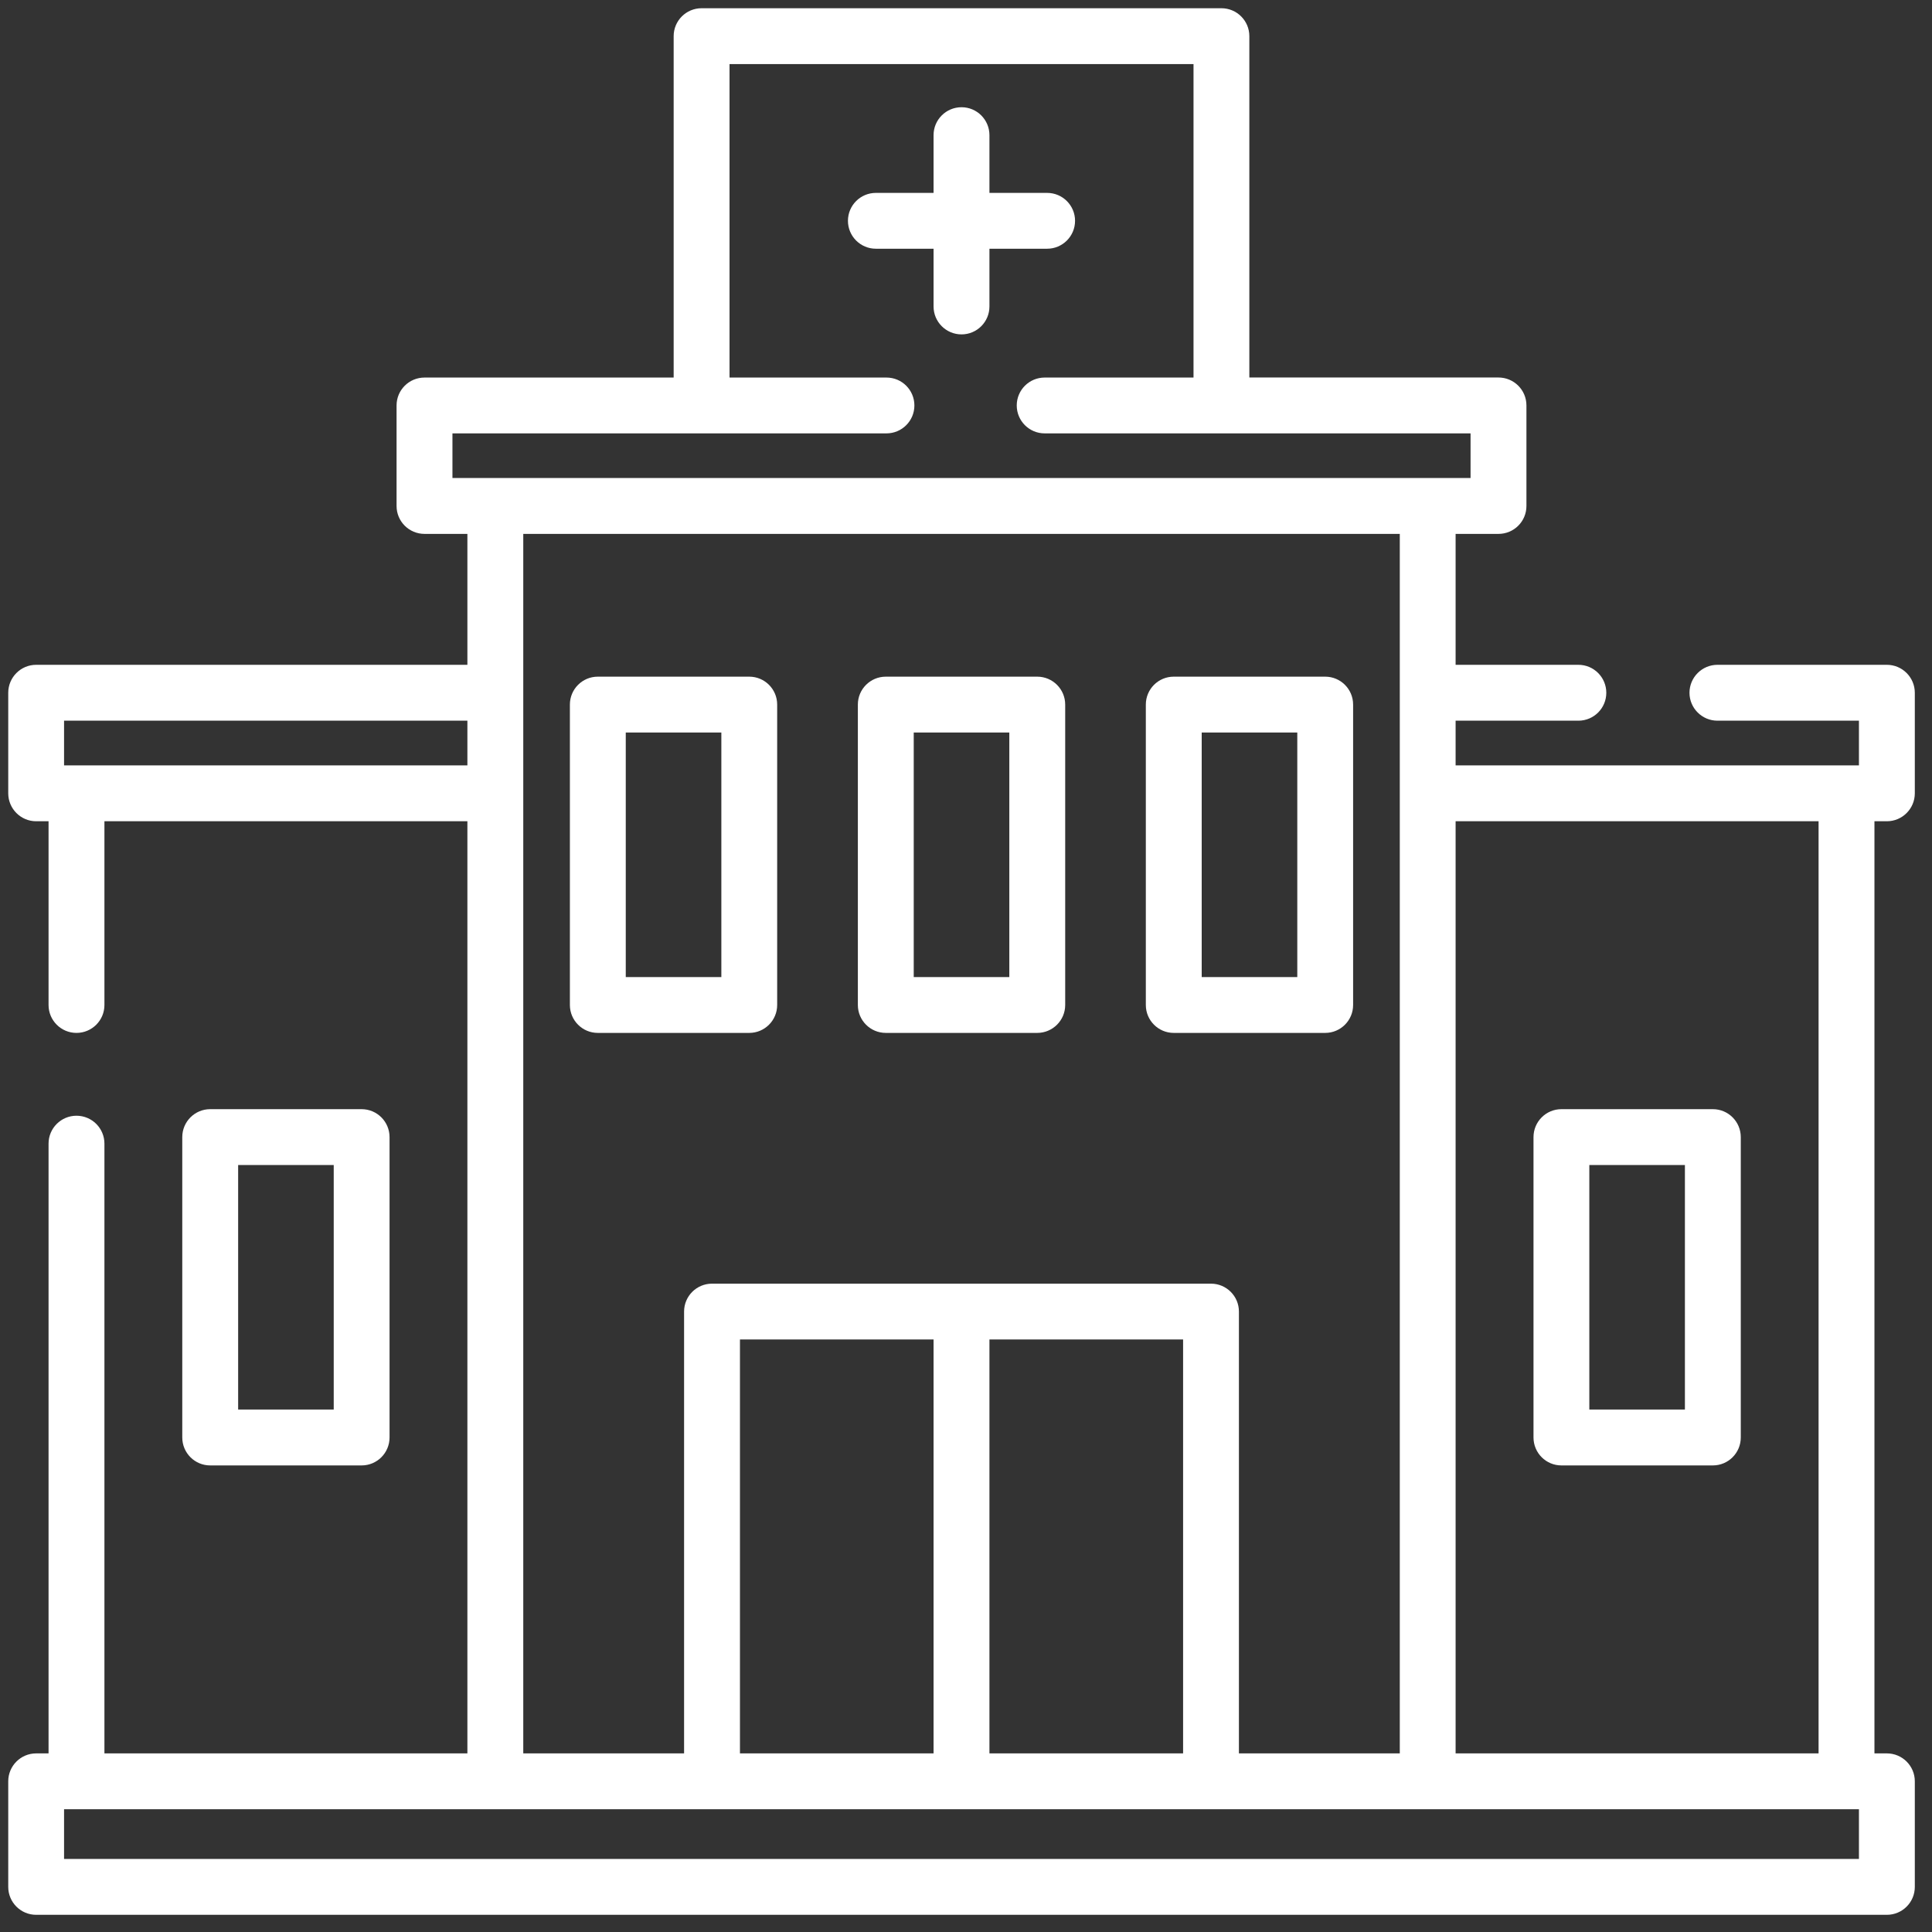 <?xml version="1.0" encoding="utf-8"?>
<svg width="38" height="38" viewBox="0 0 38 38" fill="none" xmlns="http://www.w3.org/2000/svg">
<rect x="0" y="0" width="38" height="38" fill="#333333" stroke="none"/>
<path d="M14.737 20.316C15.04 20.316 15.286 20.07 15.286 19.767V13.858C15.286 13.555 15.04 13.309 14.737 13.309H11.758C11.455 13.309 11.209 13.555 11.209 13.858V19.767C11.209 20.07 11.455 20.316 11.758 20.316H14.737ZM12.308 14.408H14.188V19.218H12.308V14.408Z" fill="white"/>
<path d="M17.423 20.316H20.401C20.704 20.316 20.951 20.07 20.951 19.767V13.858C20.951 13.555 20.704 13.309 20.401 13.309H17.423C17.119 13.309 16.873 13.555 16.873 13.858V19.767C16.873 20.07 17.119 20.316 17.423 20.316ZM17.972 14.408H19.852V19.218H17.972V14.408Z" fill="white"/>
<path d="M7.113 28.823C7.416 28.823 7.662 28.577 7.662 28.273V22.366C7.662 22.062 7.416 21.816 7.113 21.816H4.134C3.831 21.816 3.585 22.062 3.585 22.366V28.273C3.585 28.577 3.831 28.823 4.134 28.823H7.113ZM4.684 22.915H6.564V27.724H4.684V22.915Z" fill="white"/>
<path d="M30.711 28.823H33.69C33.993 28.823 34.239 28.577 34.239 28.273V22.366C34.239 22.062 33.993 21.816 33.69 21.816H30.711C30.408 21.816 30.162 22.062 30.162 22.366V28.273C30.162 28.577 30.408 28.823 30.711 28.823ZM31.26 22.915H33.14V27.724H31.26V22.915Z" fill="white"/>
<path d="M23.086 20.316H26.065C26.368 20.316 26.614 20.07 26.614 19.767V13.858C26.614 13.555 26.368 13.309 26.065 13.309H23.086C22.783 13.309 22.537 13.555 22.537 13.858V19.767C22.537 20.07 22.783 20.316 23.086 20.316ZM23.636 14.408H25.516V19.218H23.636V14.408Z" fill="white"/>
<path d="M18.362 6.028C18.362 6.331 18.608 6.577 18.912 6.577C19.215 6.577 19.461 6.331 19.461 6.028V4.892H20.596C20.899 4.892 21.145 4.646 21.145 4.343C21.145 4.04 20.899 3.794 20.596 3.794H19.461V2.658C19.461 2.355 19.215 2.109 18.912 2.109C18.608 2.109 18.362 2.355 18.362 2.658V3.794H17.227C16.924 3.794 16.678 4.04 16.678 4.343C16.678 4.646 16.924 4.892 17.227 4.892H18.362V6.028Z" fill="white"/>
<path d="M37.112 16.153C37.416 16.153 37.662 15.906 37.662 15.603V13.626C37.662 13.323 37.416 13.076 37.112 13.076H33.78C33.477 13.076 33.23 13.323 33.23 13.626C33.23 13.929 33.477 14.175 33.78 14.175H36.563V15.054C35.634 15.054 29.026 15.054 28.63 15.054V14.175H31.045C31.349 14.175 31.594 13.929 31.594 13.626C31.594 13.323 31.349 13.076 31.045 13.076H28.63V10.501H29.473C29.777 10.501 30.023 10.256 30.023 9.952V7.974C30.023 7.671 29.777 7.425 29.473 7.425H24.573V0.711C24.573 0.408 24.327 0.162 24.024 0.162H13.799C13.496 0.162 13.25 0.408 13.25 0.711V7.426H8.35C8.046 7.426 7.8 7.671 7.8 7.975V9.952C7.8 10.256 8.046 10.501 8.35 10.501H9.193V13.076H0.711C0.408 13.076 0.162 13.323 0.162 13.626V15.603C0.162 15.906 0.408 16.153 0.711 16.153H0.955V19.767C0.955 20.07 1.201 20.316 1.504 20.316C1.808 20.316 2.054 20.07 2.054 19.767V16.153H9.193V34.487H2.054V22.494C2.054 22.191 1.808 21.945 1.504 21.945C1.201 21.945 0.955 22.191 0.955 22.494V34.487H0.711C0.408 34.487 0.162 34.733 0.162 35.036V37.113C0.162 37.416 0.408 37.662 0.711 37.662H37.112C37.416 37.662 37.662 37.416 37.662 37.113V35.036C37.662 34.733 37.416 34.487 37.112 34.487H36.868V16.153H37.112ZM8.899 8.524H17.436C17.739 8.524 17.985 8.278 17.985 7.975C17.985 7.671 17.739 7.426 17.436 7.426H14.349V1.261H23.475V7.426H20.547C20.244 7.426 19.998 7.671 19.998 7.975C19.998 8.278 20.244 8.524 20.547 8.524H28.924V9.402H8.899V8.524ZM1.26 14.175H9.193V15.054H1.26V14.175ZM10.292 10.501H27.532V34.487H24.368V25.797C24.368 25.494 24.122 25.248 23.819 25.248H14.004C13.701 25.248 13.455 25.494 13.455 25.797V34.487H10.292V10.501ZM14.554 34.487V26.346H18.362V34.487H14.554ZM19.461 26.346H23.27V34.487H19.461V26.346ZM36.563 36.563H1.26V35.585H36.563V36.563ZM35.77 34.487H28.63V16.153H35.769V34.487H35.77Z" fill="white"/>
</svg>
